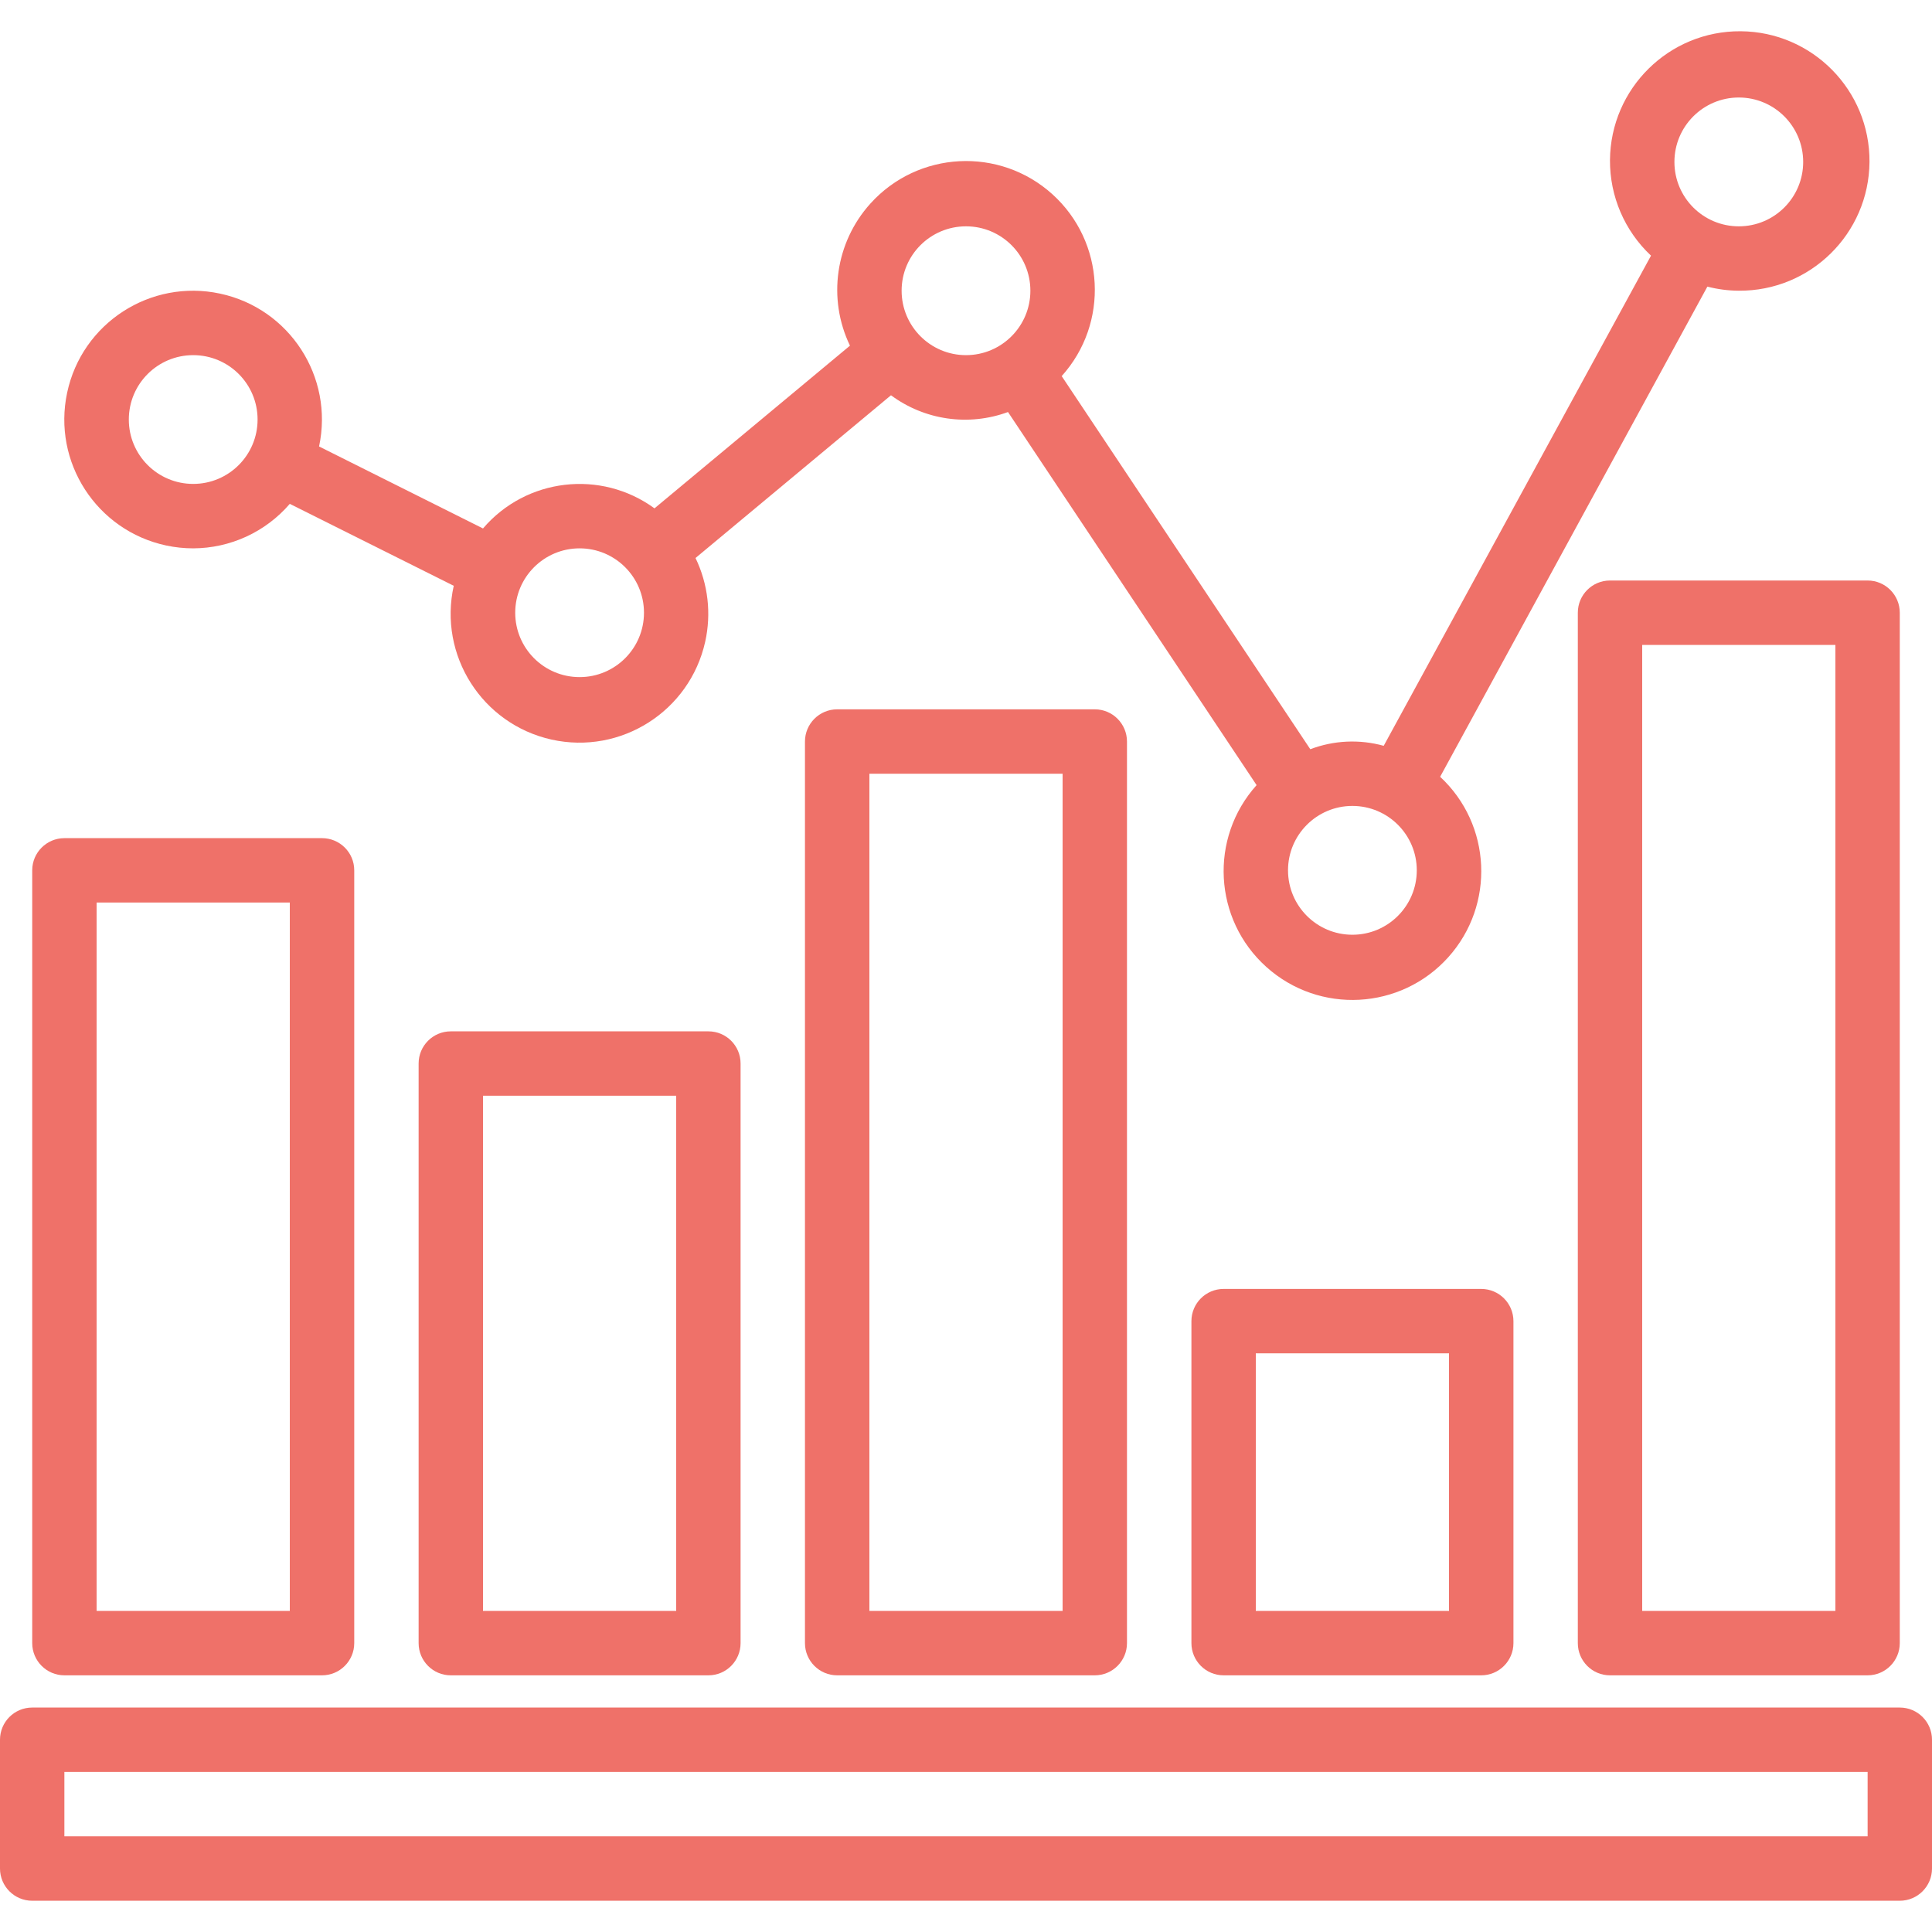 <svg width="34" height="34" viewBox="0 0 34 34" fill="none" xmlns="http://www.w3.org/2000/svg">
<path d="M19.267 12.483H14.733C14.42 12.483 14.166 12.737 14.166 13.05V28.916C14.166 29.229 14.42 29.483 14.733 29.483H19.267C19.579 29.483 19.833 29.229 19.833 28.916V13.05C19.833 12.737 19.579 12.483 19.267 12.483ZM18.7 28.35H15.3V13.616H18.7V28.35Z" fill="#EF7169"/>
<path d="M32.867 10.216H28.333C28.02 10.216 27.767 10.47 27.767 10.783V28.916C27.767 29.229 28.02 29.483 28.333 29.483H32.867C33.179 29.483 33.433 29.229 33.433 28.916V10.783C33.433 10.47 33.179 10.216 32.867 10.216ZM32.3 28.35H28.9V11.35H32.3V28.35Z" fill="#EF7169"/>
<path d="M26.067 22.683H21.534C21.221 22.683 20.967 22.937 20.967 23.25V28.916C20.967 29.229 21.221 29.483 21.534 29.483H26.067C26.38 29.483 26.634 29.229 26.634 28.916V23.25C26.634 22.937 26.38 22.683 26.067 22.683ZM25.5 28.35H22.1V23.816H25.5V28.35Z" fill="#EF7169"/>
<path d="M5.667 14.75H1.134C0.821 14.75 0.567 15.004 0.567 15.316V28.916C0.567 29.229 0.821 29.483 1.134 29.483H5.667C5.98 29.483 6.234 29.229 6.234 28.916V15.316C6.234 15.003 5.98 14.75 5.667 14.75ZM5.1 28.35H1.7V15.883H5.1V28.35Z" fill="#EF7169"/>
<path d="M12.467 18.15H7.933C7.62 18.15 7.367 18.404 7.367 18.716V28.916C7.367 29.229 7.62 29.483 7.933 29.483H12.467C12.78 29.483 13.033 29.229 13.033 28.916V18.716C13.033 18.403 12.78 18.15 12.467 18.15ZM11.9 28.35H8.5V19.283H11.9V28.35Z" fill="#EF7169"/>
<path d="M30.633 0.55C29.372 0.541 28.343 1.556 28.333 2.817C28.329 3.454 28.59 4.063 29.055 4.499L24.351 13.125C23.925 13.007 23.473 13.028 23.059 13.185L18.684 6.619C19.522 5.689 19.448 4.256 18.519 3.417C17.589 2.579 16.156 2.653 15.317 3.583C14.701 4.266 14.559 5.254 14.958 6.083L11.518 8.946C10.574 8.258 9.259 8.412 8.5 9.3L5.615 7.857C5.877 6.633 5.096 5.428 3.872 5.167C2.648 4.905 1.443 5.685 1.182 6.909C0.92 8.134 1.701 9.338 2.925 9.6C3.081 9.633 3.24 9.65 3.4 9.65C4.053 9.648 4.674 9.362 5.1 8.867L7.985 10.309C7.713 11.531 8.483 12.742 9.704 13.015C10.926 13.287 12.137 12.517 12.41 11.295C12.521 10.798 12.461 10.278 12.24 9.82L15.68 6.956C16.273 7.395 17.047 7.506 17.739 7.251L22.114 13.817C21.277 14.749 21.355 16.182 22.287 17.018C23.219 17.854 24.652 17.776 25.488 16.845C26.314 15.924 26.25 14.512 25.344 13.67L30.047 5.044C30.228 5.091 30.413 5.115 30.6 5.116C31.861 5.125 32.89 4.111 32.9 2.85C32.909 1.589 31.894 0.559 30.633 0.55ZM3.4 8.516C2.774 8.516 2.267 8.009 2.267 7.383C2.267 6.757 2.774 6.25 3.4 6.25C4.026 6.25 4.533 6.757 4.533 7.383C4.533 8.009 4.026 8.516 3.4 8.516ZM10.2 11.916C9.574 11.916 9.067 11.409 9.067 10.783C9.067 10.157 9.574 9.65 10.2 9.65C10.826 9.65 11.333 10.157 11.333 10.783C11.333 11.409 10.826 11.916 10.2 11.916ZM17 6.25C16.374 6.25 15.867 5.742 15.867 5.116C15.867 4.49 16.374 3.983 17 3.983C17.626 3.983 18.133 4.49 18.133 5.116C18.133 5.742 17.626 6.25 17 6.25ZM23.8 16.45C23.174 16.45 22.667 15.942 22.667 15.316C22.667 14.691 23.174 14.183 23.8 14.183C24.426 14.183 24.933 14.691 24.933 15.316C24.933 15.942 24.426 16.45 23.8 16.45ZM30.6 3.983C29.974 3.983 29.467 3.476 29.467 2.85C29.467 2.224 29.974 1.716 30.6 1.716C31.226 1.716 31.733 2.224 31.733 2.85C31.733 3.476 31.226 3.983 30.6 3.983Z" fill="#EF7169"/>
<path d="M33.433 30.05H0.567C0.254 30.05 0 30.303 0 30.616V32.883C0 33.196 0.254 33.45 0.567 33.45H33.433C33.746 33.45 34 33.196 34 32.883V30.616C34 30.303 33.746 30.05 33.433 30.05ZM32.867 32.316H1.133V31.183H32.867V32.316Z" fill="#EF7169"/>
</svg>
